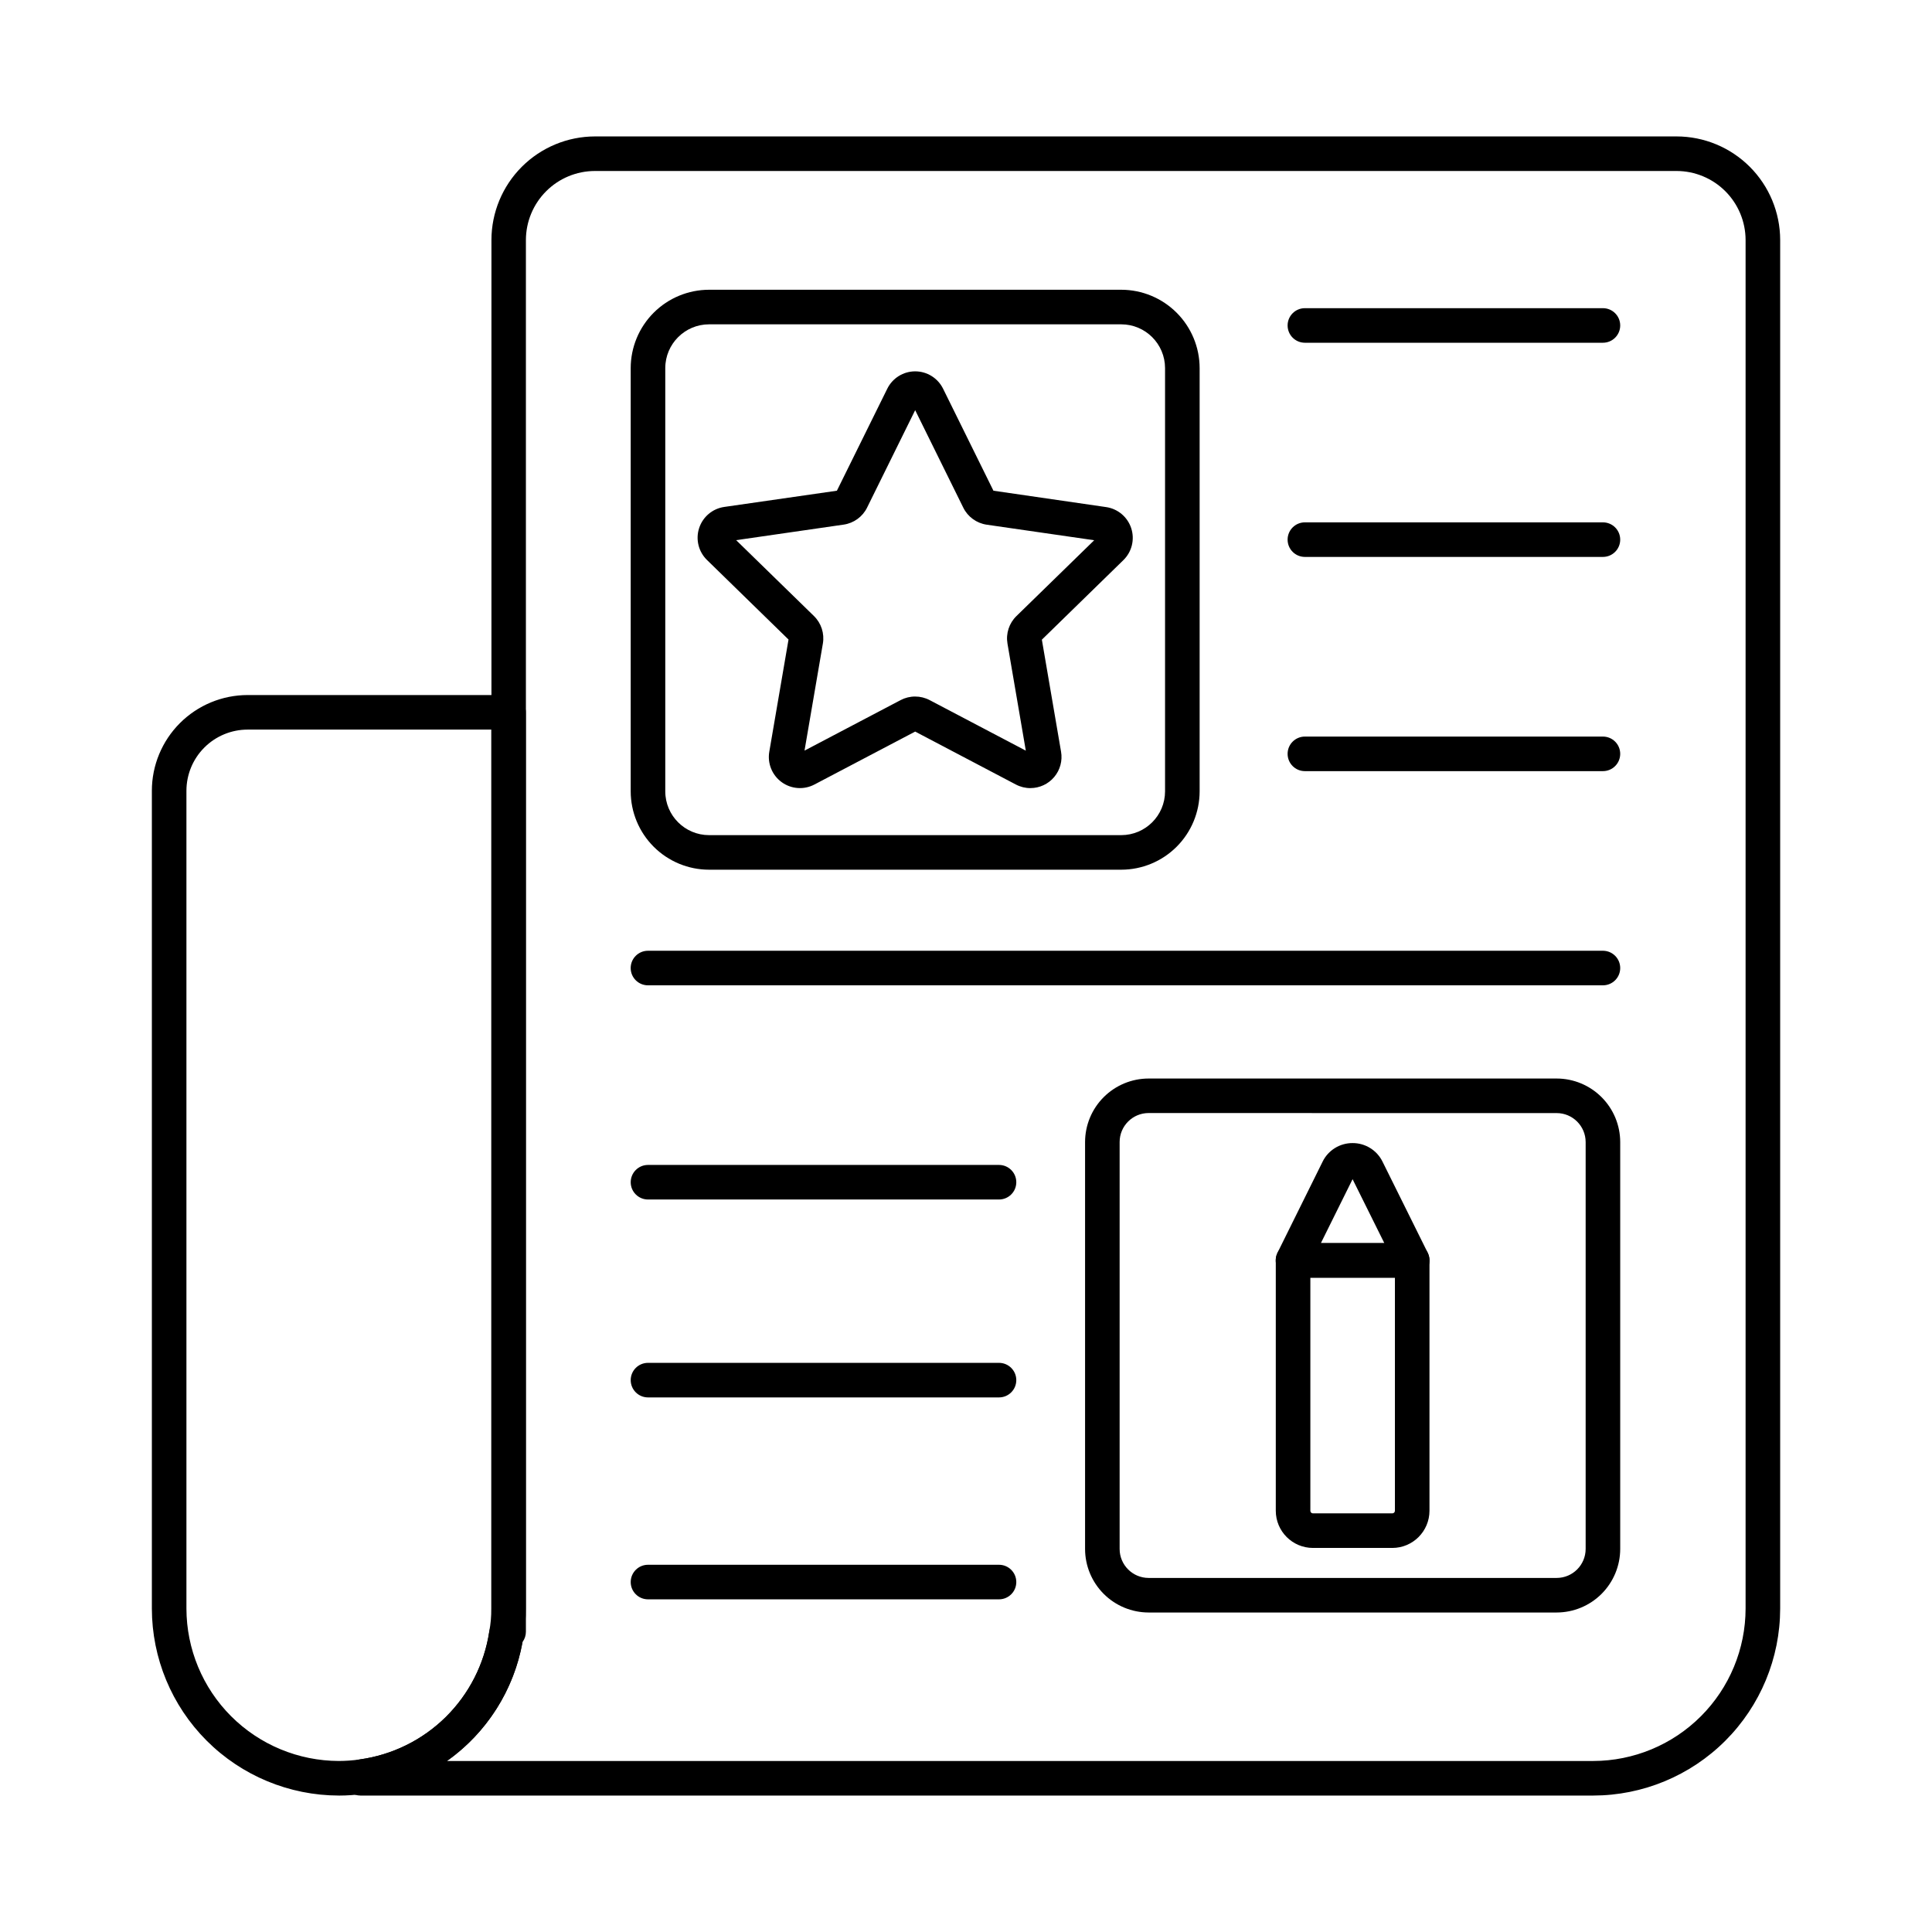 <?xml version="1.0" encoding="UTF-8"?>
<!-- Uploaded to: SVG Repo, www.svgrepo.com, Generator: SVG Repo Mixer Tools -->
<svg fill="#000000" width="800px" height="800px" version="1.1" viewBox="144 144 512 512" xmlns="http://www.w3.org/2000/svg">
 <g>
  <path d="m566.2 619.84h-326.69c-1.855-0.008-3.523-1.129-4.227-2.848-0.699-1.715-0.297-3.688 1.02-4.988l0.457-0.457v-0.004c0.707-0.695 1.621-1.148 2.602-1.281 8.613-1.188 16.609-5.129 22.797-11.238 6.184-6.109 10.227-14.059 11.523-22.652 0.082-0.566 0.27-1.113 0.555-1.609v-367.17c0.008-7.269 2.902-14.238 8.039-19.383 5.141-5.141 12.105-8.039 19.375-8.055h286.67c7.273 0.008 14.246 2.902 19.391 8.047s8.039 12.117 8.051 19.391v362.69c-0.016 13.141-5.242 25.734-14.531 35.027-9.293 9.289-21.887 14.516-35.027 14.531zm-303.76-9.16h303.76c10.711-0.012 20.98-4.273 28.551-11.848 7.574-7.57 11.836-17.84 11.848-28.551v-362.69c-0.012-4.844-1.941-9.488-5.367-12.914-3.426-3.426-8.07-5.356-12.914-5.363h-286.67c-4.844 0.008-9.488 1.938-12.91 5.363-3.426 3.426-5.356 8.07-5.367 12.914v368.84c0 0.969-0.309 1.914-0.879 2.695-2.281 12.746-9.484 24.082-20.051 31.559z"/>
  <path d="m233.8 619.84c-13.137-0.02-25.73-5.246-35.023-14.535-9.289-9.289-14.516-21.887-14.531-35.023v-216.72c0.004-6.727 2.68-13.172 7.434-17.93 4.758-4.754 11.203-7.43 17.93-7.438h69.16c1.215 0 2.379 0.484 3.238 1.344 0.859 0.859 1.34 2.023 1.34 3.238v237.51c0.023 2.566-0.207 5.125-0.691 7.644-1.617 10.52-6.59 20.234-14.176 27.699-7.59 7.465-17.383 12.281-27.93 13.727-2.234 0.324-4.492 0.488-6.75 0.488zm-24.191-282.49c-4.297 0.008-8.414 1.715-11.453 4.754-3.039 3.035-4.746 7.156-4.75 11.453v216.72c0.016 10.711 4.277 20.977 11.848 28.547 7.574 7.57 17.84 11.832 28.547 11.852 1.84-0.004 3.676-0.137 5.496-0.402 8.617-1.184 16.621-5.125 22.812-11.234s10.238-14.059 11.539-22.66c0.387-2.004 0.574-4.043 0.555-6.086v-232.95z"/>
  <path d="m441.14 374.48h-109.22c-5.508 0-10.789-2.191-14.684-6.086-3.894-3.891-6.086-9.172-6.094-14.68v-112.16c0.008-5.508 2.195-10.785 6.09-14.68 3.894-3.894 9.176-6.082 14.68-6.086h109.23c5.508 0.004 10.785 2.195 14.68 6.086 3.894 3.894 6.086 9.172 6.094 14.68v112.16c-0.008 5.508-2.199 10.785-6.094 14.68-3.894 3.891-9.172 6.082-14.68 6.086zm-109.22-144.53c-6.41 0-11.609 5.195-11.617 11.605v112.16c0.008 6.41 5.203 11.602 11.609 11.605h109.23c6.406-0.008 11.602-5.195 11.609-11.605v-112.16c-0.008-6.406-5.203-11.598-11.609-11.605z"/>
  <path d="m556.53 571.33h-108.14c-4.465-0.008-8.742-1.781-11.898-4.938s-4.934-7.438-4.938-11.902v-107.83c0.004-4.465 1.777-8.746 4.934-11.902s7.438-4.934 11.902-4.938h108.14c4.465 0.004 8.746 1.781 11.902 4.938 3.16 3.156 4.934 7.438 4.941 11.902v107.83c-0.008 4.465-1.785 8.746-4.941 11.902s-7.438 4.93-11.902 4.938zm-108.14-132.36v-0.004c-4.238 0.008-7.672 3.441-7.676 7.684v107.84c0.004 4.238 3.438 7.672 7.676 7.68h108.14c4.238-0.004 7.676-3.438 7.684-7.68v-107.83c-0.008-4.238-3.441-7.676-7.684-7.68z"/>
  <path d="m568.79 234.83h-78.984c-2.527 0-4.578-2.051-4.578-4.582 0-2.527 2.051-4.578 4.578-4.578h78.984c2.531 0 4.582 2.051 4.582 4.578 0 2.531-2.051 4.582-4.582 4.582z"/>
  <path d="m568.79 291.59h-78.984c-2.527 0-4.578-2.051-4.578-4.582 0-2.527 2.051-4.578 4.578-4.578h78.984c2.531 0 4.582 2.051 4.582 4.578 0 2.531-2.051 4.582-4.582 4.582z"/>
  <path d="m568.79 348.36h-78.984c-2.527 0-4.578-2.051-4.578-4.582 0-2.527 2.051-4.578 4.578-4.578h78.984c2.531 0 4.582 2.051 4.582 4.578 0 2.531-2.051 4.582-4.582 4.582z"/>
  <path d="m568.79 405.12h-253.07c-2.531 0-4.582-2.047-4.582-4.578s2.051-4.582 4.582-4.582h253.07c2.531 0 4.582 2.051 4.582 4.582s-2.051 4.578-4.582 4.578z"/>
  <path d="m408.75 461.88h-93.023c-2.531 0-4.582-2.051-4.582-4.578 0-2.531 2.051-4.582 4.582-4.582h93.023-0.004c2.531 0 4.582 2.051 4.582 4.582 0 2.527-2.051 4.578-4.582 4.578z"/>
  <path d="m408.75 514.33h-93.023c-2.531 0-4.582-2.051-4.582-4.582 0-2.527 2.051-4.578 4.582-4.578h93.023-0.004c2.531 0 4.582 2.051 4.582 4.578 0 2.531-2.051 4.582-4.582 4.582z"/>
  <path d="m408.75 567.84h-93.023c-2.531 0-4.582-2.051-4.582-4.578 0-2.531 2.051-4.582 4.582-4.582h93.023-0.004c2.531 0 4.582 2.051 4.582 4.582 0 2.527-2.051 4.578-4.582 4.578z"/>
  <path d="m417.07 352.86c-1.34 0-2.66-0.324-3.844-0.949l-26.699-14.035-26.691 14.027c-2.781 1.465-6.148 1.223-8.691-0.629-2.539-1.848-3.809-4.977-3.273-8.07l5.094-29.719-21.594-21.07c-2.258-2.191-3.07-5.477-2.094-8.465 0.973-2.992 3.559-5.168 6.672-5.609l29.836-4.297 13.348-27.023c1.387-2.82 4.254-4.609 7.398-4.609s6.012 1.789 7.398 4.609l13.34 27.023 29.844 4.336h0.004c3.109 0.445 5.695 2.621 6.668 5.609 0.973 2.988 0.164 6.269-2.09 8.461l-21.594 21.07 5.086 29.684c0.418 2.394-0.25 4.852-1.812 6.711-1.566 1.863-3.875 2.938-6.305 2.938zm-30.539-24.273h-0.004c1.34 0 2.66 0.328 3.844 0.953l25.48 13.391-4.859-28.363c-0.461-2.676 0.43-5.41 2.375-7.305l20.609-20.094-28.488-4.121c-2.684-0.391-5.008-2.078-6.207-4.512l-12.75-25.836-12.742 25.816h0.004c-1.203 2.438-3.527 4.125-6.211 4.512l-28.492 4.121 20.609 20.098c1.945 1.898 2.832 4.629 2.371 7.309l-4.863 28.363 25.48-13.391c1.184-0.621 2.504-0.945 3.84-0.938z"/>
  <path d="m512.98 554.22h-21.039c-5.434-0.008-9.84-4.414-9.844-9.852v-66.355c0-2.531 2.047-4.578 4.578-4.578h31.57c1.215 0 2.379 0.48 3.238 1.34s1.344 2.023 1.344 3.238v66.355c-0.008 5.438-4.41 9.844-9.848 9.852zm-21.723-71.625v61.773c0 0.383 0.305 0.691 0.684 0.691h21.039c0.379 0 0.688-0.309 0.688-0.691v-61.773z"/>
  <path d="m518.25 482.6h-31.578c-1.586 0.004-3.066-0.812-3.906-2.16s-0.922-3.031-0.215-4.453l11.957-24.141v-0.004c1.484-3.019 4.559-4.926 7.926-4.914 3.371-0.02 6.457 1.891 7.945 4.914l11.977 24.141v0.004c0.703 1.422 0.621 3.106-0.219 4.453-0.84 1.348-2.316 2.164-3.902 2.16zm-24.203-9.16h16.816l-8.414-16.945z"/>
 </g>
</svg>